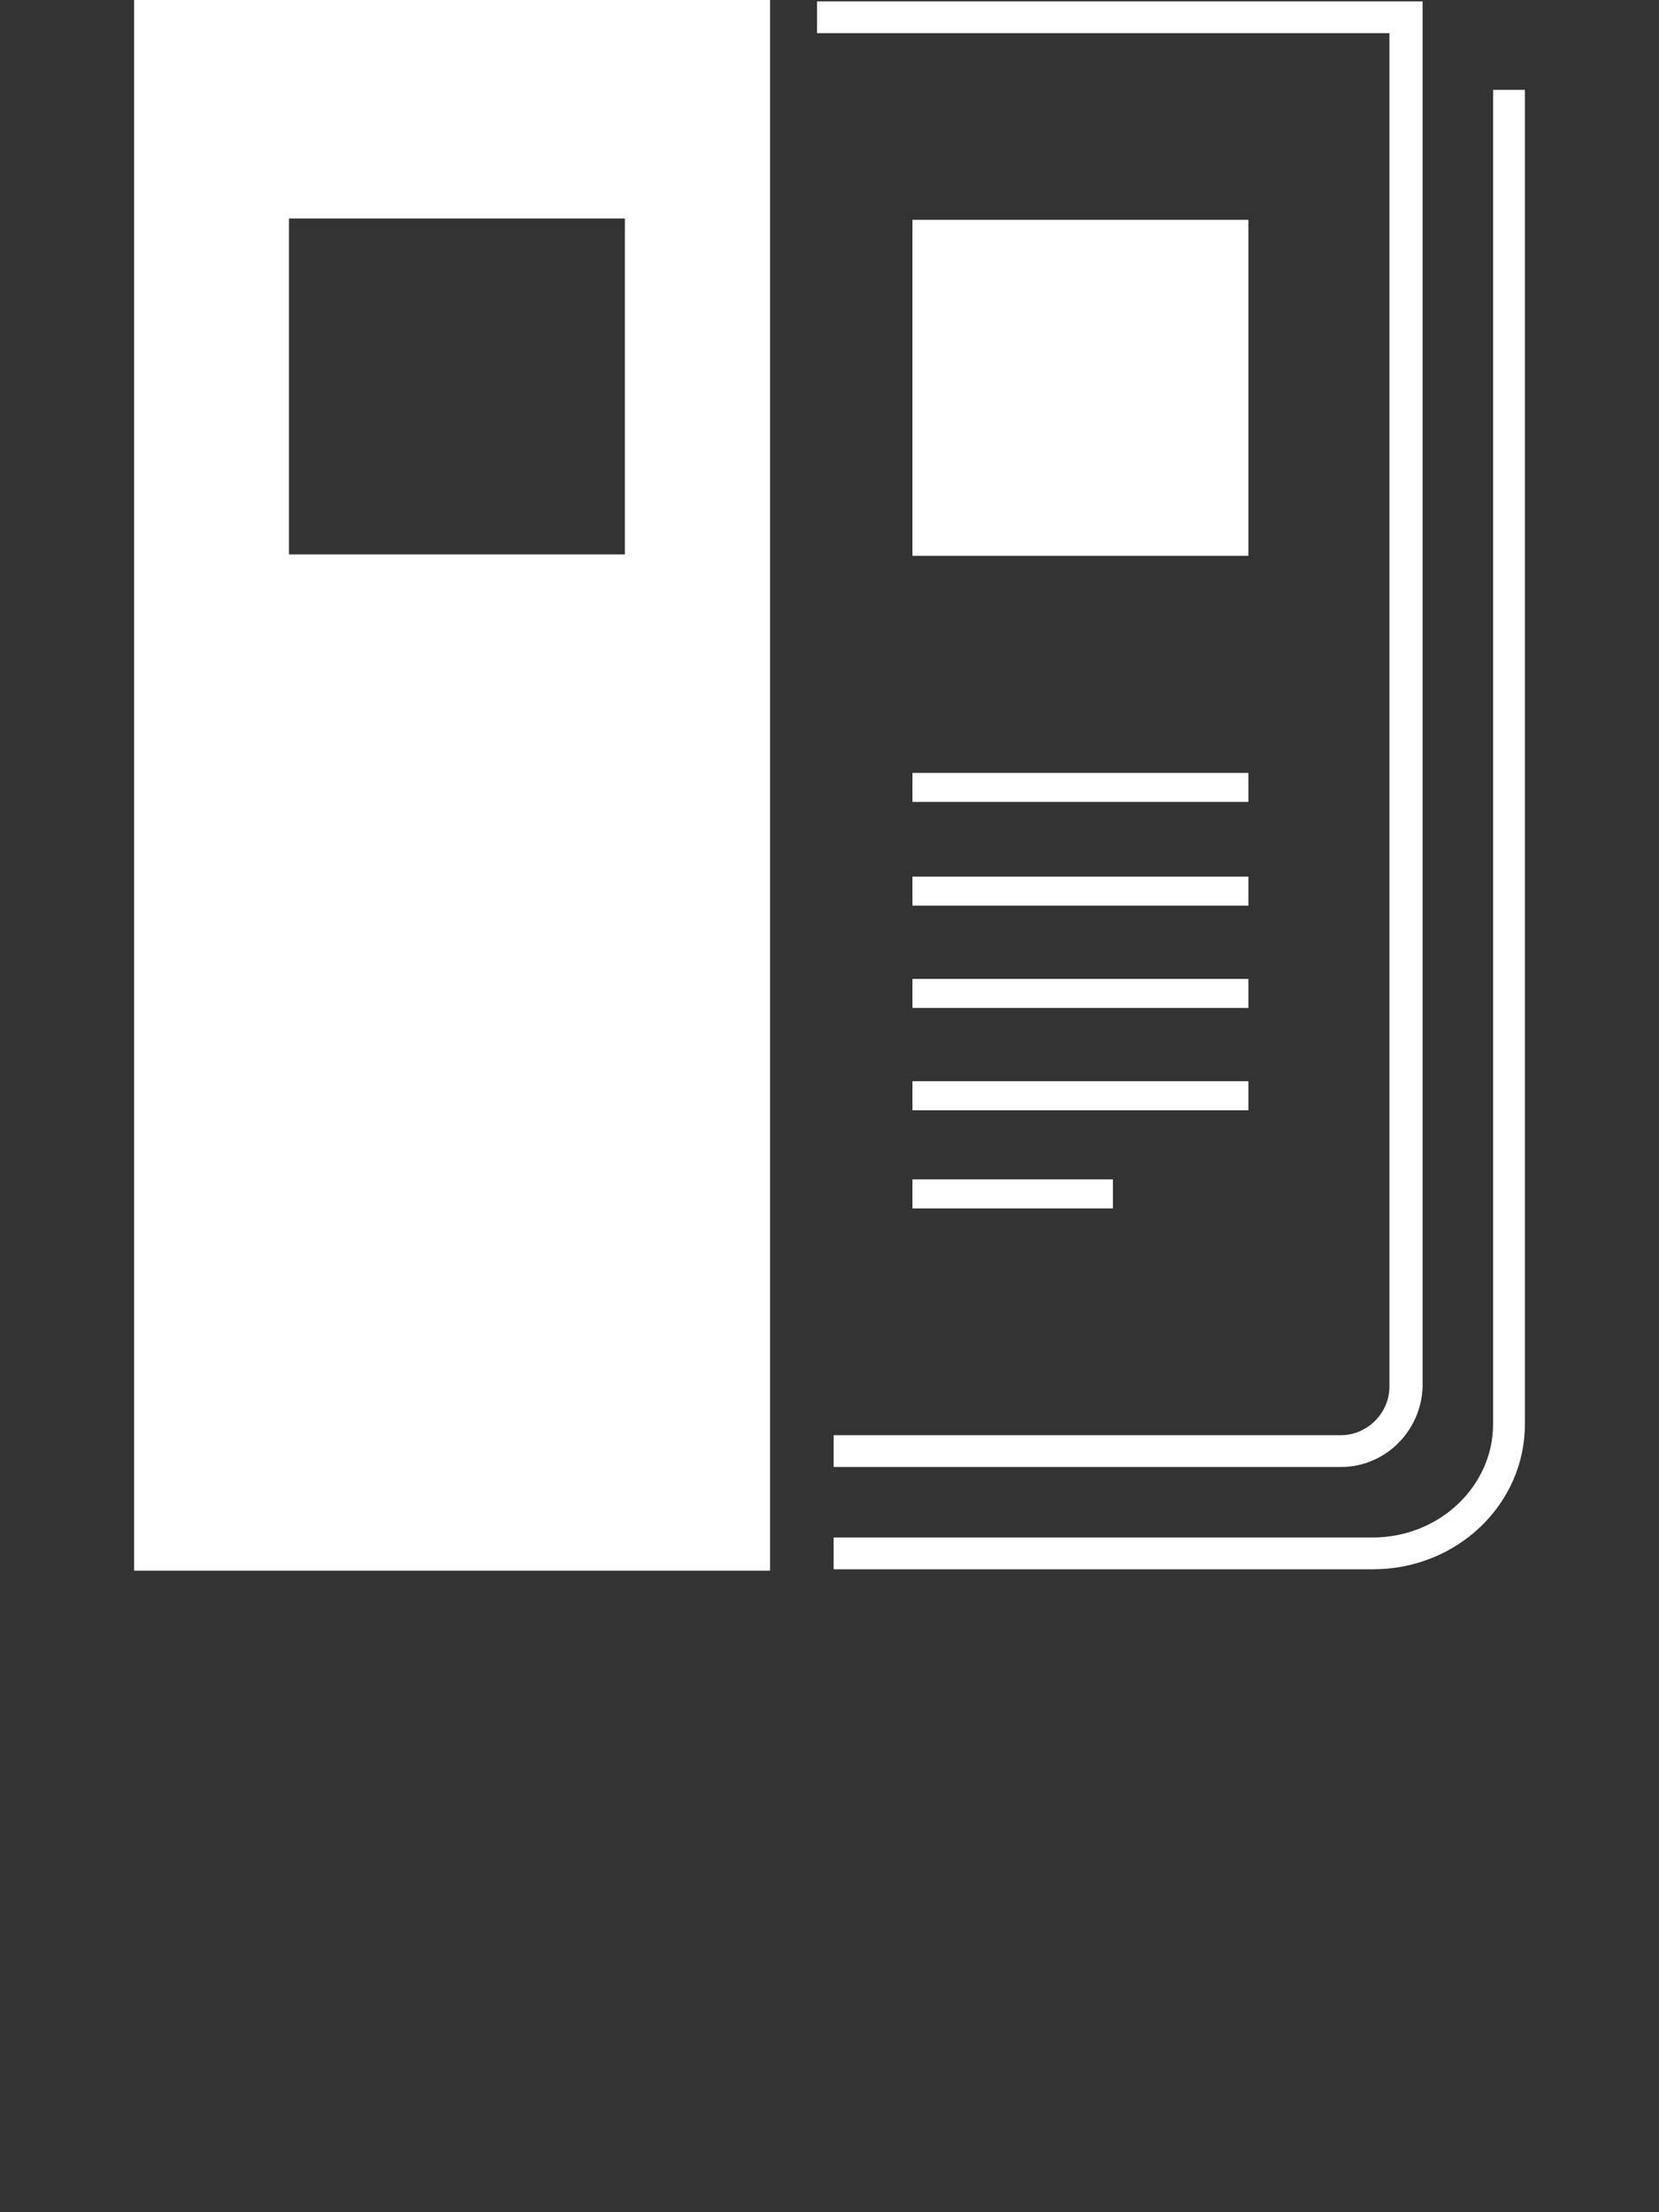 <?xml version="1.0" encoding="UTF-8"?> <!-- Generator: Adobe Illustrator 23.0.4, SVG Export Plug-In . SVG Version: 6.00 Build 0) --> <svg xmlns="http://www.w3.org/2000/svg" xmlns:xlink="http://www.w3.org/1999/xlink" id="Layer_1" x="0px" y="0px" viewBox="0 0 120 160" style="enable-background:new 0 0 120 160;" xml:space="preserve"><rect x="0" y="0" width="120" height="160" fill="#333333" stroke="none"/> <style type="text/css"> .st0{fill:#FFFFFF;} </style> <g> <g> <rect x="66" y="55.9" class="st0" width="24.3" height="2.1"></rect> <rect x="66" y="63.4" class="st0" width="24.3" height="2.1"></rect> <rect x="66" y="70.8" class="st0" width="24.3" height="2.1"></rect> <rect x="66" y="78.2" class="st0" width="24.3" height="2.1"></rect> <rect x="66" y="85.3" class="st0" width="14.5" height="2.1"></rect> </g> <path class="st0" d="M9.7,0v113.6h46V0H9.7z M45.2,40.1H20.9V15.8h24.3V40.1z"></path> <rect x="66" y="15.9" class="st0" width="24.3" height="24.3"></rect> <path class="st0" d="M99.3,113.5h-39v-2.3h39c4.8,0,8.7-3.7,8.7-8.2V6.5h2.3v96.5C110.3,108.8,105.4,113.5,99.3,113.5z"></path> <path class="st0" d="M97,106.1H60.3v-2.3H97c1.9,0,3.5-1.6,3.5-3.5V2.4H59.1V0.1h43.8v100.2C102.8,103.5,100.2,106.1,97,106.1z"></path> </g> </svg> 